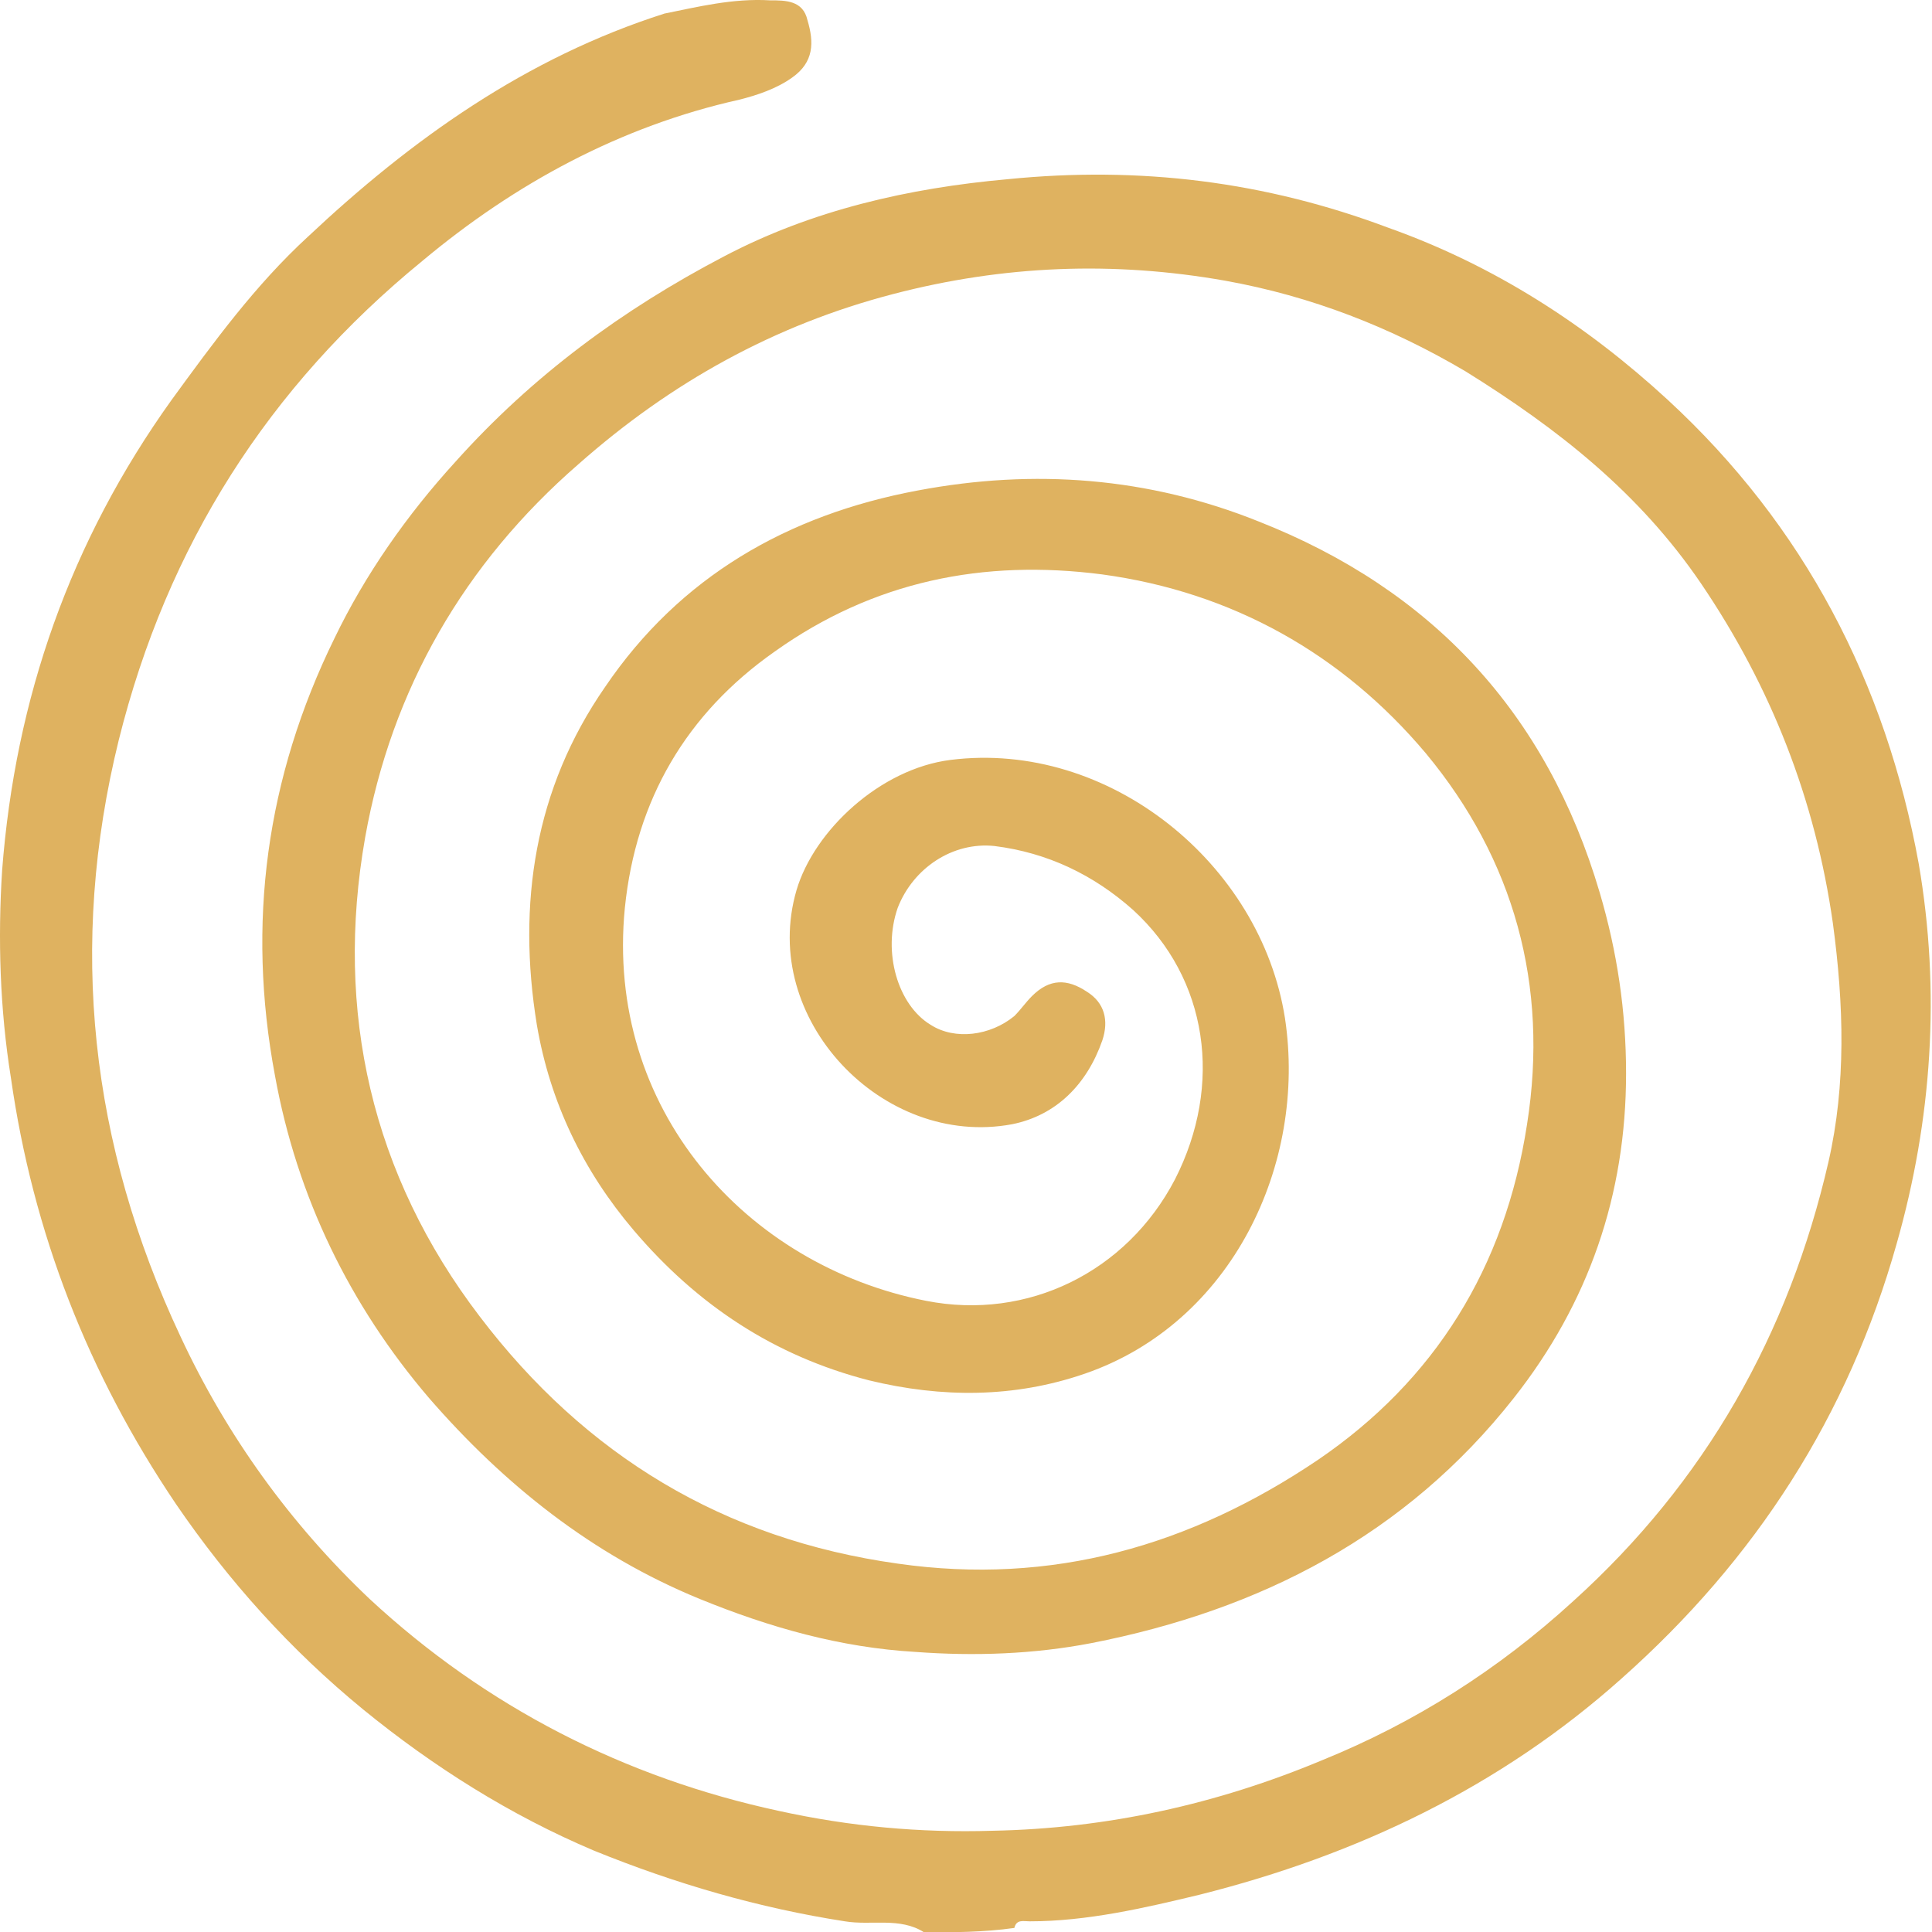 <svg width="40" height="40" viewBox="0 0 40 40" fill="none" xmlns="http://www.w3.org/2000/svg">
<path id="Vector" d="M19.133 40.007C18.632 39.687 18.039 39.87 17.493 39.779C15.716 39.504 13.985 39.001 12.299 38.316C10.568 37.584 8.973 36.579 7.516 35.39C6.012 34.156 4.736 32.739 3.643 31.139C1.821 28.441 0.682 25.516 0.226 22.316C-0.002 20.899 -0.047 19.436 0.044 18.019C0.317 14.453 1.456 11.207 3.552 8.281C4.418 7.093 5.283 5.904 6.377 4.899C8.518 2.887 10.887 1.196 13.757 0.281C14.44 0.144 15.169 -0.039 15.944 0.007C16.263 0.007 16.627 0.007 16.718 0.419C16.855 0.876 16.855 1.287 16.399 1.607C16.08 1.836 15.67 1.973 15.306 2.064C12.846 2.613 10.659 3.801 8.746 5.401C5.557 8.007 3.461 11.299 2.459 15.321C1.411 19.573 1.866 23.687 3.734 27.664C4.691 29.721 6.012 31.55 7.652 33.104C10.067 35.344 12.937 36.807 16.126 37.493C17.584 37.813 19.042 37.95 20.545 37.904C22.914 37.859 25.192 37.356 27.379 36.441C29.292 35.664 31.023 34.567 32.572 33.15C35.306 30.681 37.037 27.619 37.857 24.053C38.222 22.453 38.176 20.807 37.948 19.116C37.584 16.556 36.673 14.224 35.215 12.076C33.939 10.201 32.254 8.876 30.34 7.687C28.791 6.773 27.151 6.133 25.374 5.813C23.051 5.401 20.773 5.493 18.495 6.087C16.035 6.727 13.894 7.916 11.98 9.607C9.611 11.664 8.108 14.27 7.561 17.333C6.923 20.944 7.698 24.327 9.93 27.253C12.117 30.133 14.987 31.87 18.586 32.373C21.775 32.83 24.645 32.007 27.288 30.224C29.702 28.579 31.16 26.247 31.616 23.276C32.071 20.396 31.342 17.79 29.52 15.596C27.789 13.539 25.511 12.259 22.823 11.893C20.363 11.573 18.085 12.03 16.035 13.493C14.213 14.773 13.165 16.556 12.937 18.796C12.527 22.956 15.443 26.201 19.178 26.933C21.274 27.344 23.324 26.339 24.326 24.419C25.329 22.453 25.01 20.259 23.461 18.841C22.641 18.11 21.684 17.653 20.591 17.516C19.725 17.424 18.905 17.973 18.586 18.796C18.267 19.71 18.586 20.807 19.27 21.219C19.771 21.539 20.5 21.447 21.001 21.036C21.137 20.899 21.229 20.761 21.365 20.624C21.73 20.259 22.094 20.259 22.504 20.533C22.869 20.761 22.96 21.127 22.823 21.539C22.504 22.453 21.866 23.093 20.955 23.276C18.267 23.779 15.716 21.081 16.491 18.43C16.855 17.196 18.222 15.916 19.68 15.733C22.96 15.321 26.103 17.881 26.604 21.081C27.06 24.099 25.511 27.39 22.459 28.441C21.001 28.944 19.497 28.944 17.994 28.579C16.035 28.076 14.44 27.024 13.119 25.47C12.071 24.236 11.388 22.819 11.115 21.219C10.705 18.704 11.069 16.327 12.527 14.224C14.076 11.939 16.308 10.659 18.996 10.156C21.411 9.699 23.78 9.881 26.058 10.796C29.657 12.213 32.026 14.773 33.119 18.476C33.484 19.71 33.666 20.944 33.666 22.224C33.666 24.739 32.891 26.979 31.342 28.944C29.11 31.779 26.103 33.333 22.595 34.019C21.411 34.247 20.181 34.293 18.951 34.201C17.402 34.11 15.944 33.699 14.486 33.104C12.254 32.19 10.431 30.727 8.882 28.944C7.242 27.024 6.149 24.784 5.693 22.27C5.101 19.116 5.511 16.099 6.923 13.219C7.561 11.893 8.427 10.659 9.429 9.561C11.024 7.779 12.891 6.407 14.987 5.31C16.809 4.35 18.814 3.893 20.864 3.71C23.598 3.436 26.194 3.756 28.746 4.716C30.932 5.493 32.846 6.727 34.532 8.281C37.356 10.887 39.042 14.133 39.725 17.881C40.181 20.533 39.998 23.184 39.27 25.744C38.267 29.31 36.354 32.281 33.575 34.75C31.069 36.99 28.108 38.407 24.828 39.23C23.689 39.504 22.504 39.779 21.32 39.779C21.183 39.779 21.046 39.733 21.001 39.916C20.363 40.007 19.725 40.007 19.133 40.007Z" fill="#DFB260"/>
</svg>
